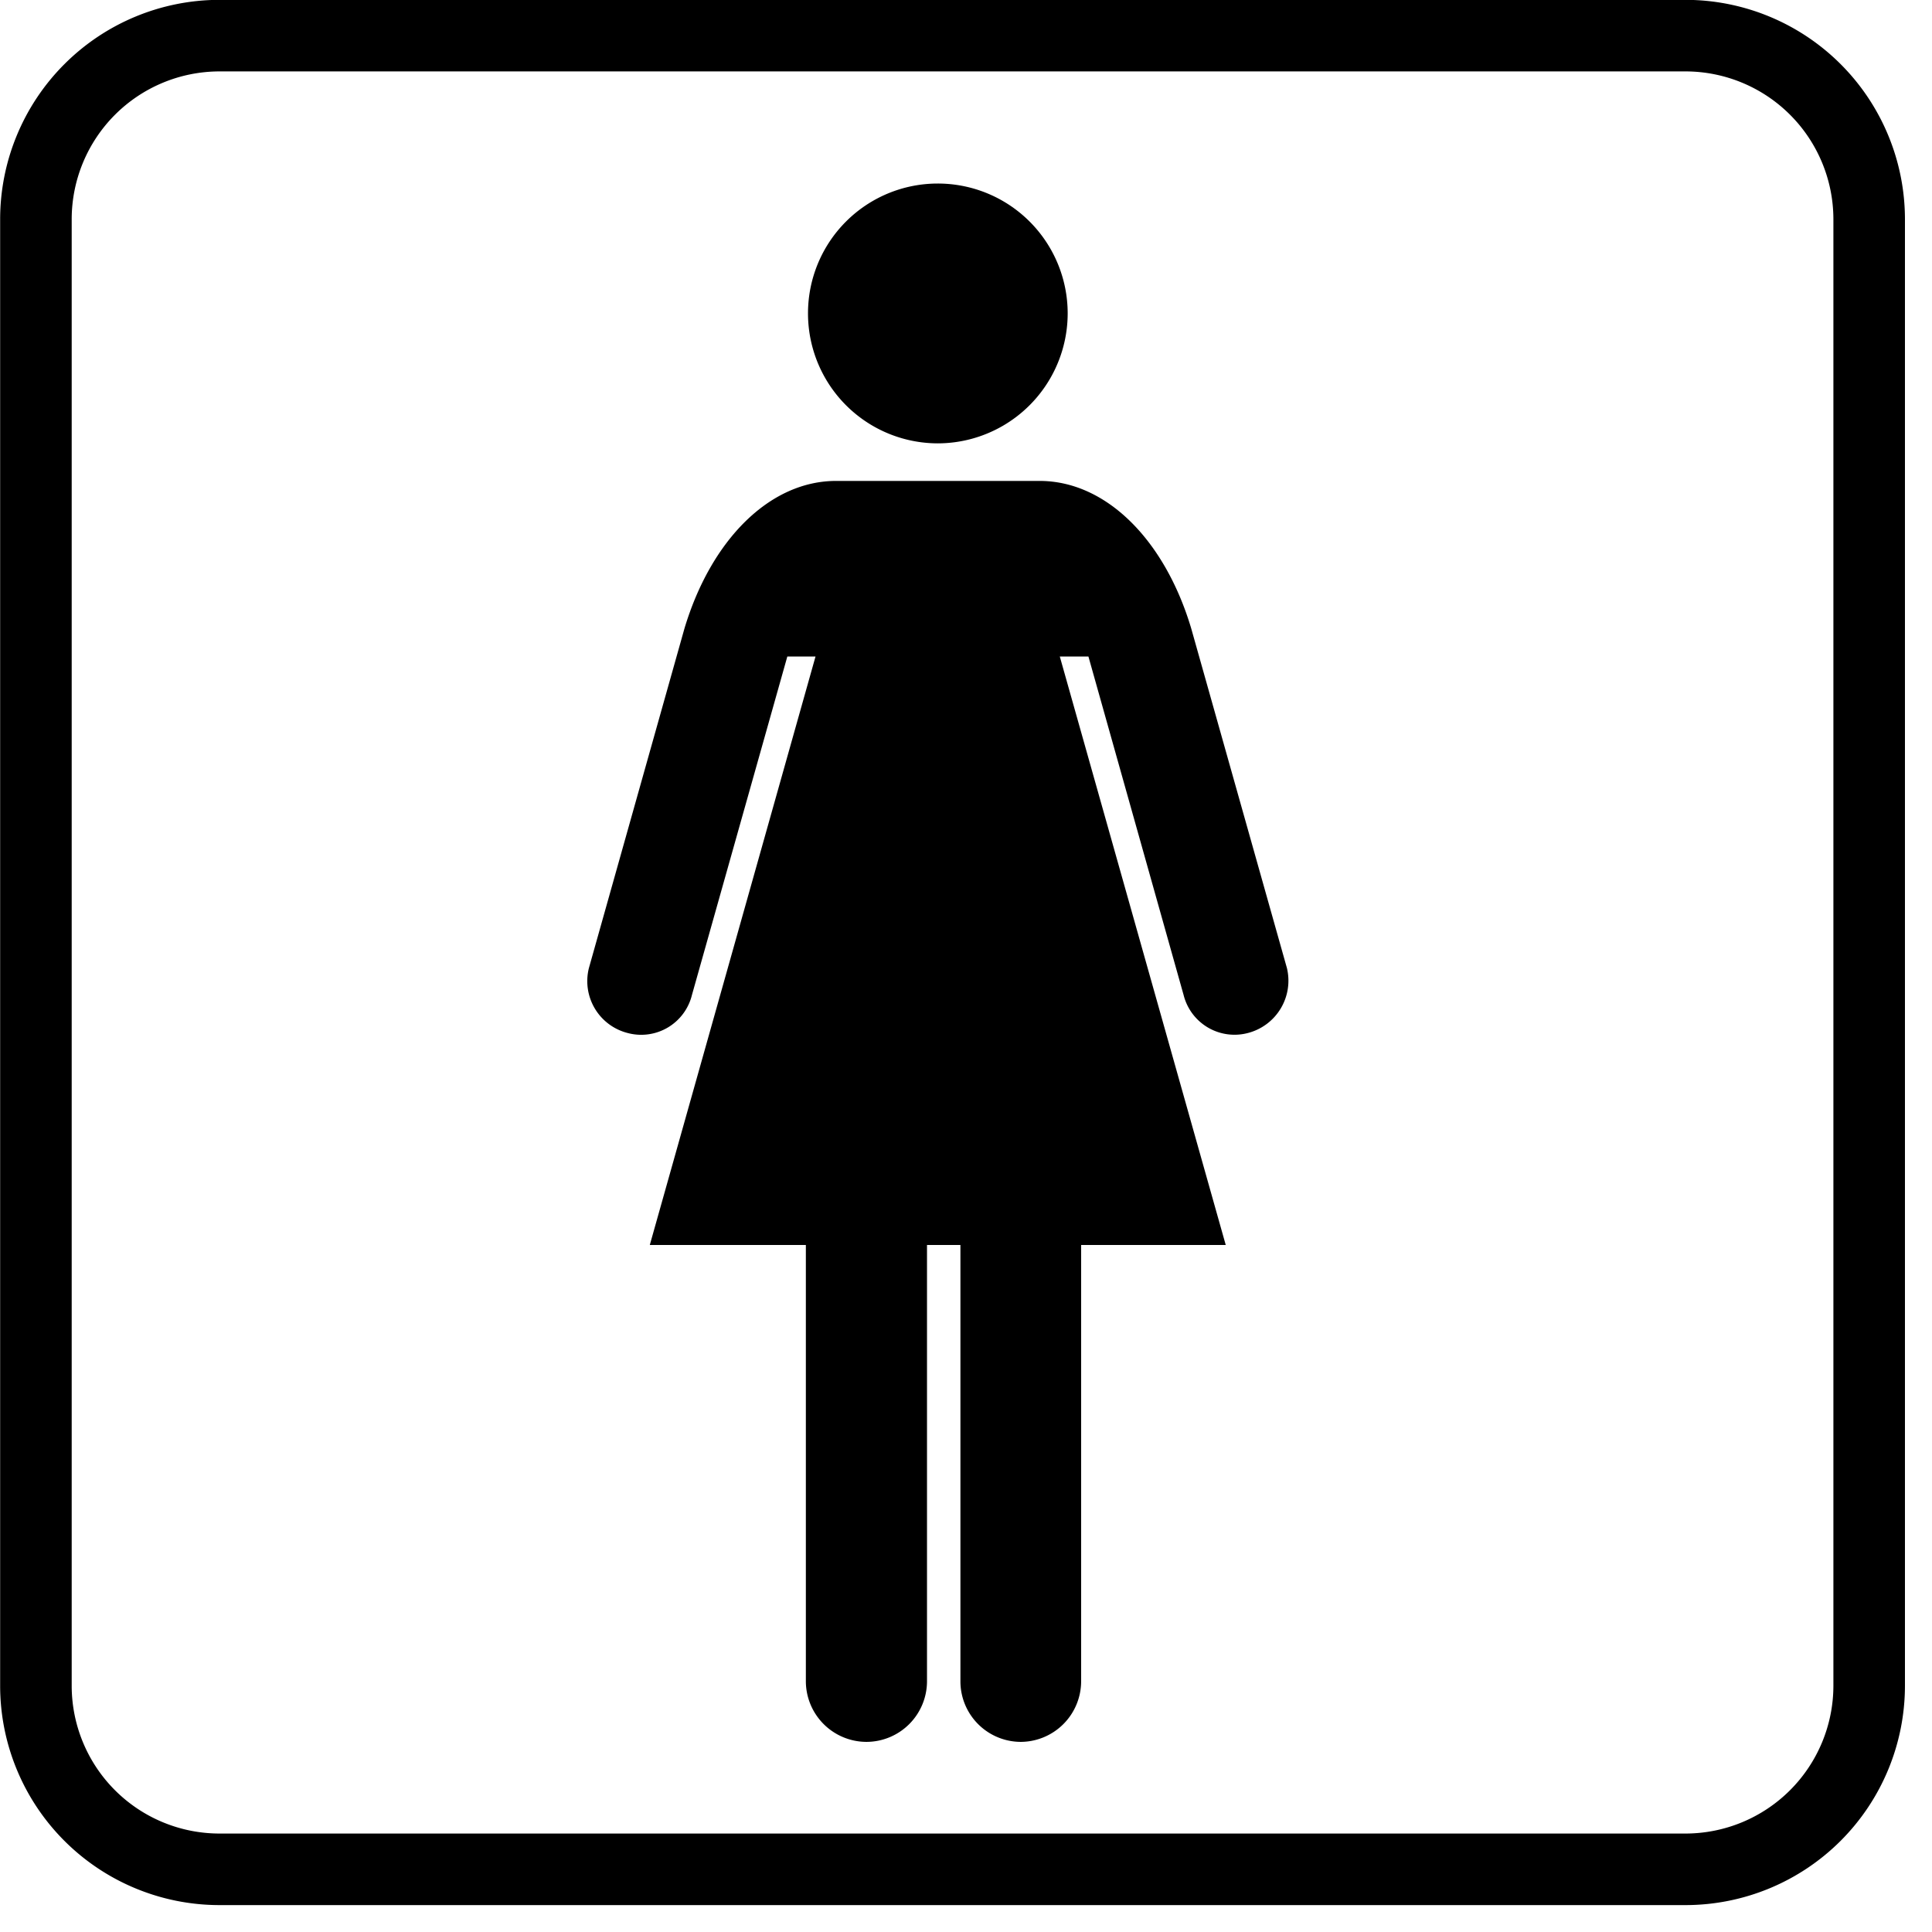 <svg xmlns="http://www.w3.org/2000/svg" width="26.621" height="26.623" viewBox="0 0 27 27">
  <g id="グループ_1645" data-name="グループ 1645" transform="translate(0.5 0.5)">
    <g id="グループ_1644" data-name="グループ 1644" transform="translate(0 0)">
      <path id="パス_1254" data-name="パス 1254" d="M-1323.922,700.878a2.568,2.568,0,0,1-2.56,2.562h-20.5a2.566,2.566,0,0,1-2.56-2.562v-20.5a2.567,2.567,0,0,1,2.56-2.564h20.5a2.568,2.568,0,0,1,2.56,2.564Z" transform="translate(1349.544 -677.817)" fill="none" stroke="#000" stroke-miterlimit="10" stroke-width="1"/>
      <g id="グループ_1643" data-name="グループ 1643" transform="translate(7.709 2.063)">
        <g id="グループ_1642" data-name="グループ 1642">
          <path id="パス_1255" data-name="パス 1255" d="M-1328.423,685.141a1.818,1.818,0,0,0,1.816-1.82,1.815,1.815,0,0,0-1.816-1.811,1.813,1.813,0,0,0-1.813,1.811A1.816,1.816,0,0,0-1328.423,685.141Z" transform="translate(1333.319 -681.509)"/>
          <path id="パス_1256" data-name="パス 1256" d="M-1325.976,695.754l-1.336-4.741c-.37-1.245-1.193-2.067-2.12-2.067h-2.845c-.926,0-1.748.822-2.12,2.067l-1.334,4.741a.748.748,0,0,0,.54.907.73.73,0,0,0,.9-.531l1.333-4.73h.394l-2.316,8.224h2.181v6.1a.849.849,0,0,0,.846.844.848.848,0,0,0,.847-.844v-6.1h.467v6.1a.846.846,0,0,0,.844.844.848.848,0,0,0,.843-.844v-6.1h2.021l-2.319-8.224h.4l1.33,4.73a.733.733,0,0,0,.9.531A.755.755,0,0,0-1325.976,695.754Z" transform="translate(1335.752 -684.789)"/>
        </g>
      </g>
    </g>
  </g>
</svg>
